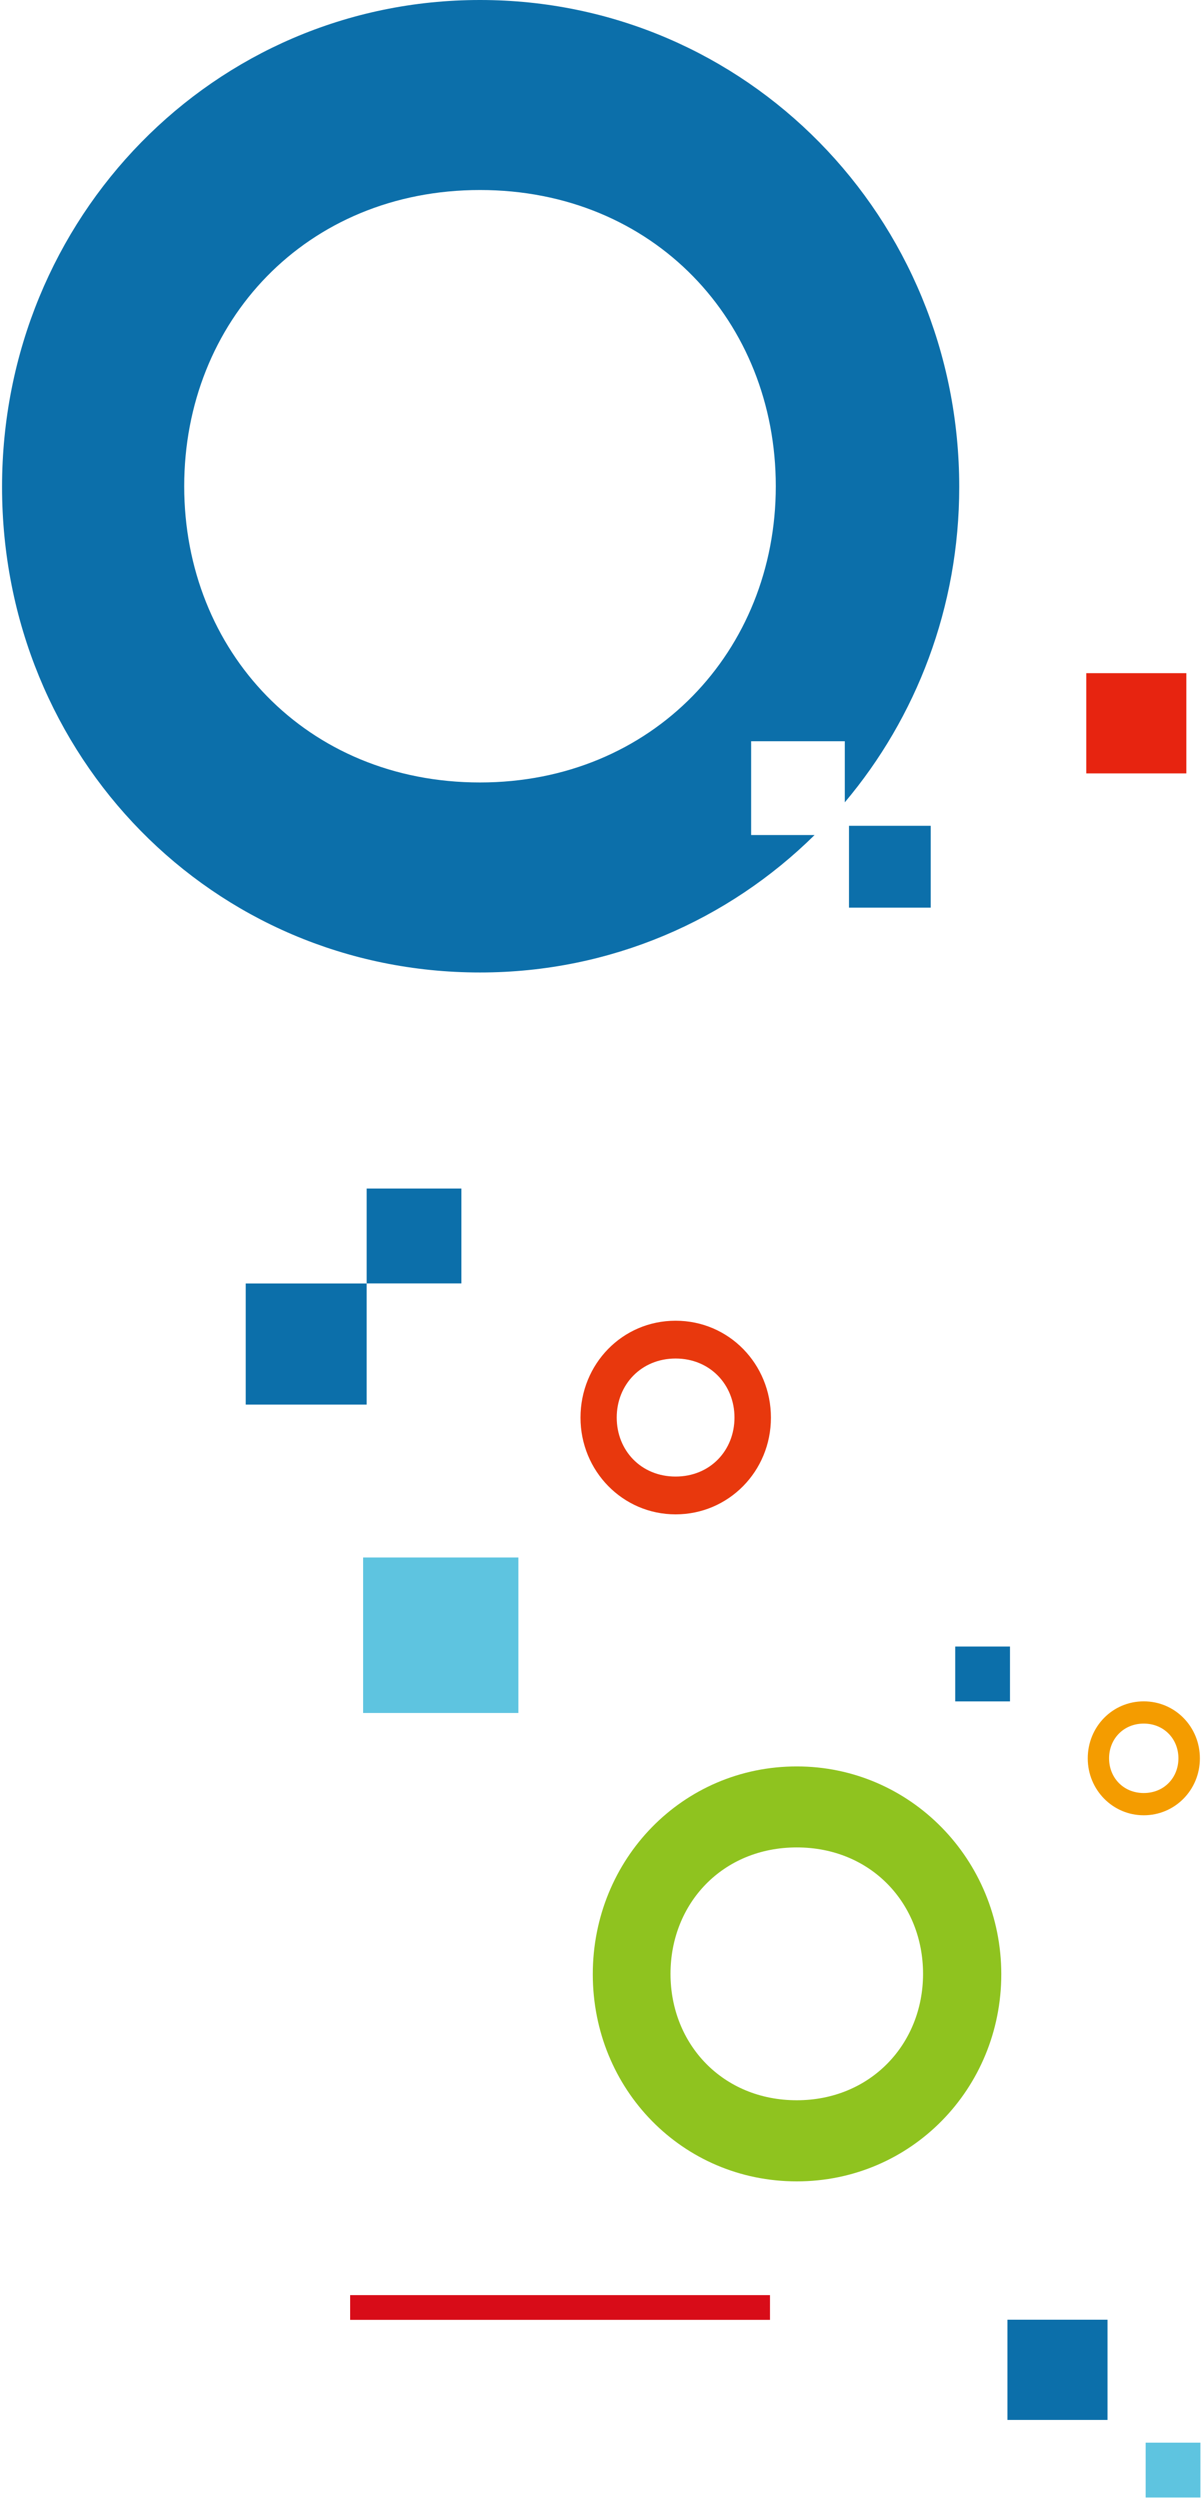 <svg width="294" height="610" viewBox="0 0 294 610" fill="none" xmlns="http://www.w3.org/2000/svg">
<path d="M188.021 560H85.5V566.04H188.021V560Z" fill="#D80C18"/>
<path d="M265.613 429.039C265.613 421.328 271.632 415.123 279.288 415.123C286.944 415.123 292.996 421.328 292.996 429.039C292.996 436.75 286.894 442.922 279.288 442.922C271.681 442.922 265.613 436.7 265.613 429.039ZM287.754 429.022C287.754 424.307 284.232 420.55 279.288 420.55C274.343 420.55 270.821 424.307 270.821 429.022C270.821 433.738 274.31 437.494 279.288 437.494C284.265 437.494 287.754 433.738 287.754 429.022Z" fill="#F49C00"/>
<path d="M89.533 313.166H60V342.718H89.533V313.166Z" fill="#0C6FAA"/>
<path d="M112.666 290H89.533V313.149H112.666V290Z" fill="#0C6FAA"/>
<path d="M246 590.456H270.44V566H246V590.456Z" fill="#0C6FAA"/>
<path d="M265.25 188.706H289.69V164.25H265.25V188.706Z" fill="#E72410"/>
<path d="M194.563 431C166.685 431 144.75 453.628 144.75 481.703C144.75 509.778 166.654 532.25 194.563 532.25C222.472 532.25 244.5 509.622 244.5 481.703C244.5 453.784 222.316 431 194.563 431ZM194.563 512.454C176.455 512.454 163.729 498.759 163.729 481.609C163.729 464.459 176.424 450.764 194.563 450.764C212.702 450.764 225.396 464.459 225.396 481.609C225.396 498.759 212.546 512.454 194.563 512.454Z" fill="#8FC31F"/>
<path d="M293.127 596H279.75V609.387H293.127V596Z" fill="#5EC4E0"/>
<path d="M246.627 401.75H233.25V415.136H246.627V401.75Z" fill="#0C6FAA"/>
<path d="M126.584 380.021H88.668V417.963H126.584V380.021Z" fill="#5EC4E0"/>
<path d="M183.418 203.743V180.858H206.287V195.767C223.732 175.067 234.232 148.194 234.232 118.824C234.232 53.033 182.228 0 117.209 0C52.191 0 0.5 53.033 0.5 118.807C0.5 184.581 51.86 237.283 117.209 237.283C149.123 237.283 177.879 224.492 198.912 203.743H183.418ZM117.209 190.919C74.762 190.919 44.981 158.834 44.981 118.642C44.981 78.449 74.762 46.364 117.209 46.364C159.656 46.364 189.437 78.449 189.437 118.642C189.437 158.834 159.309 190.919 117.209 190.919Z" fill="#0C6FAA"/>
<path d="M227.271 201.492H207.312V221.464H227.271V201.492Z" fill="#0C6FAA"/>
<path d="M141.75 345.903C141.75 332.797 151.971 322.25 164.972 322.25C177.973 322.25 188.25 332.797 188.25 345.903C188.25 359.009 177.889 369.5 164.972 369.5C152.055 369.5 141.75 358.925 141.75 345.903ZM179.349 345.875C179.349 337.859 173.368 331.475 164.972 331.475C156.576 331.475 150.595 337.859 150.595 345.875C150.595 353.891 156.52 360.275 164.972 360.275C173.424 360.275 179.349 353.891 179.349 345.875Z" fill="#E8380D"/>
</svg>
